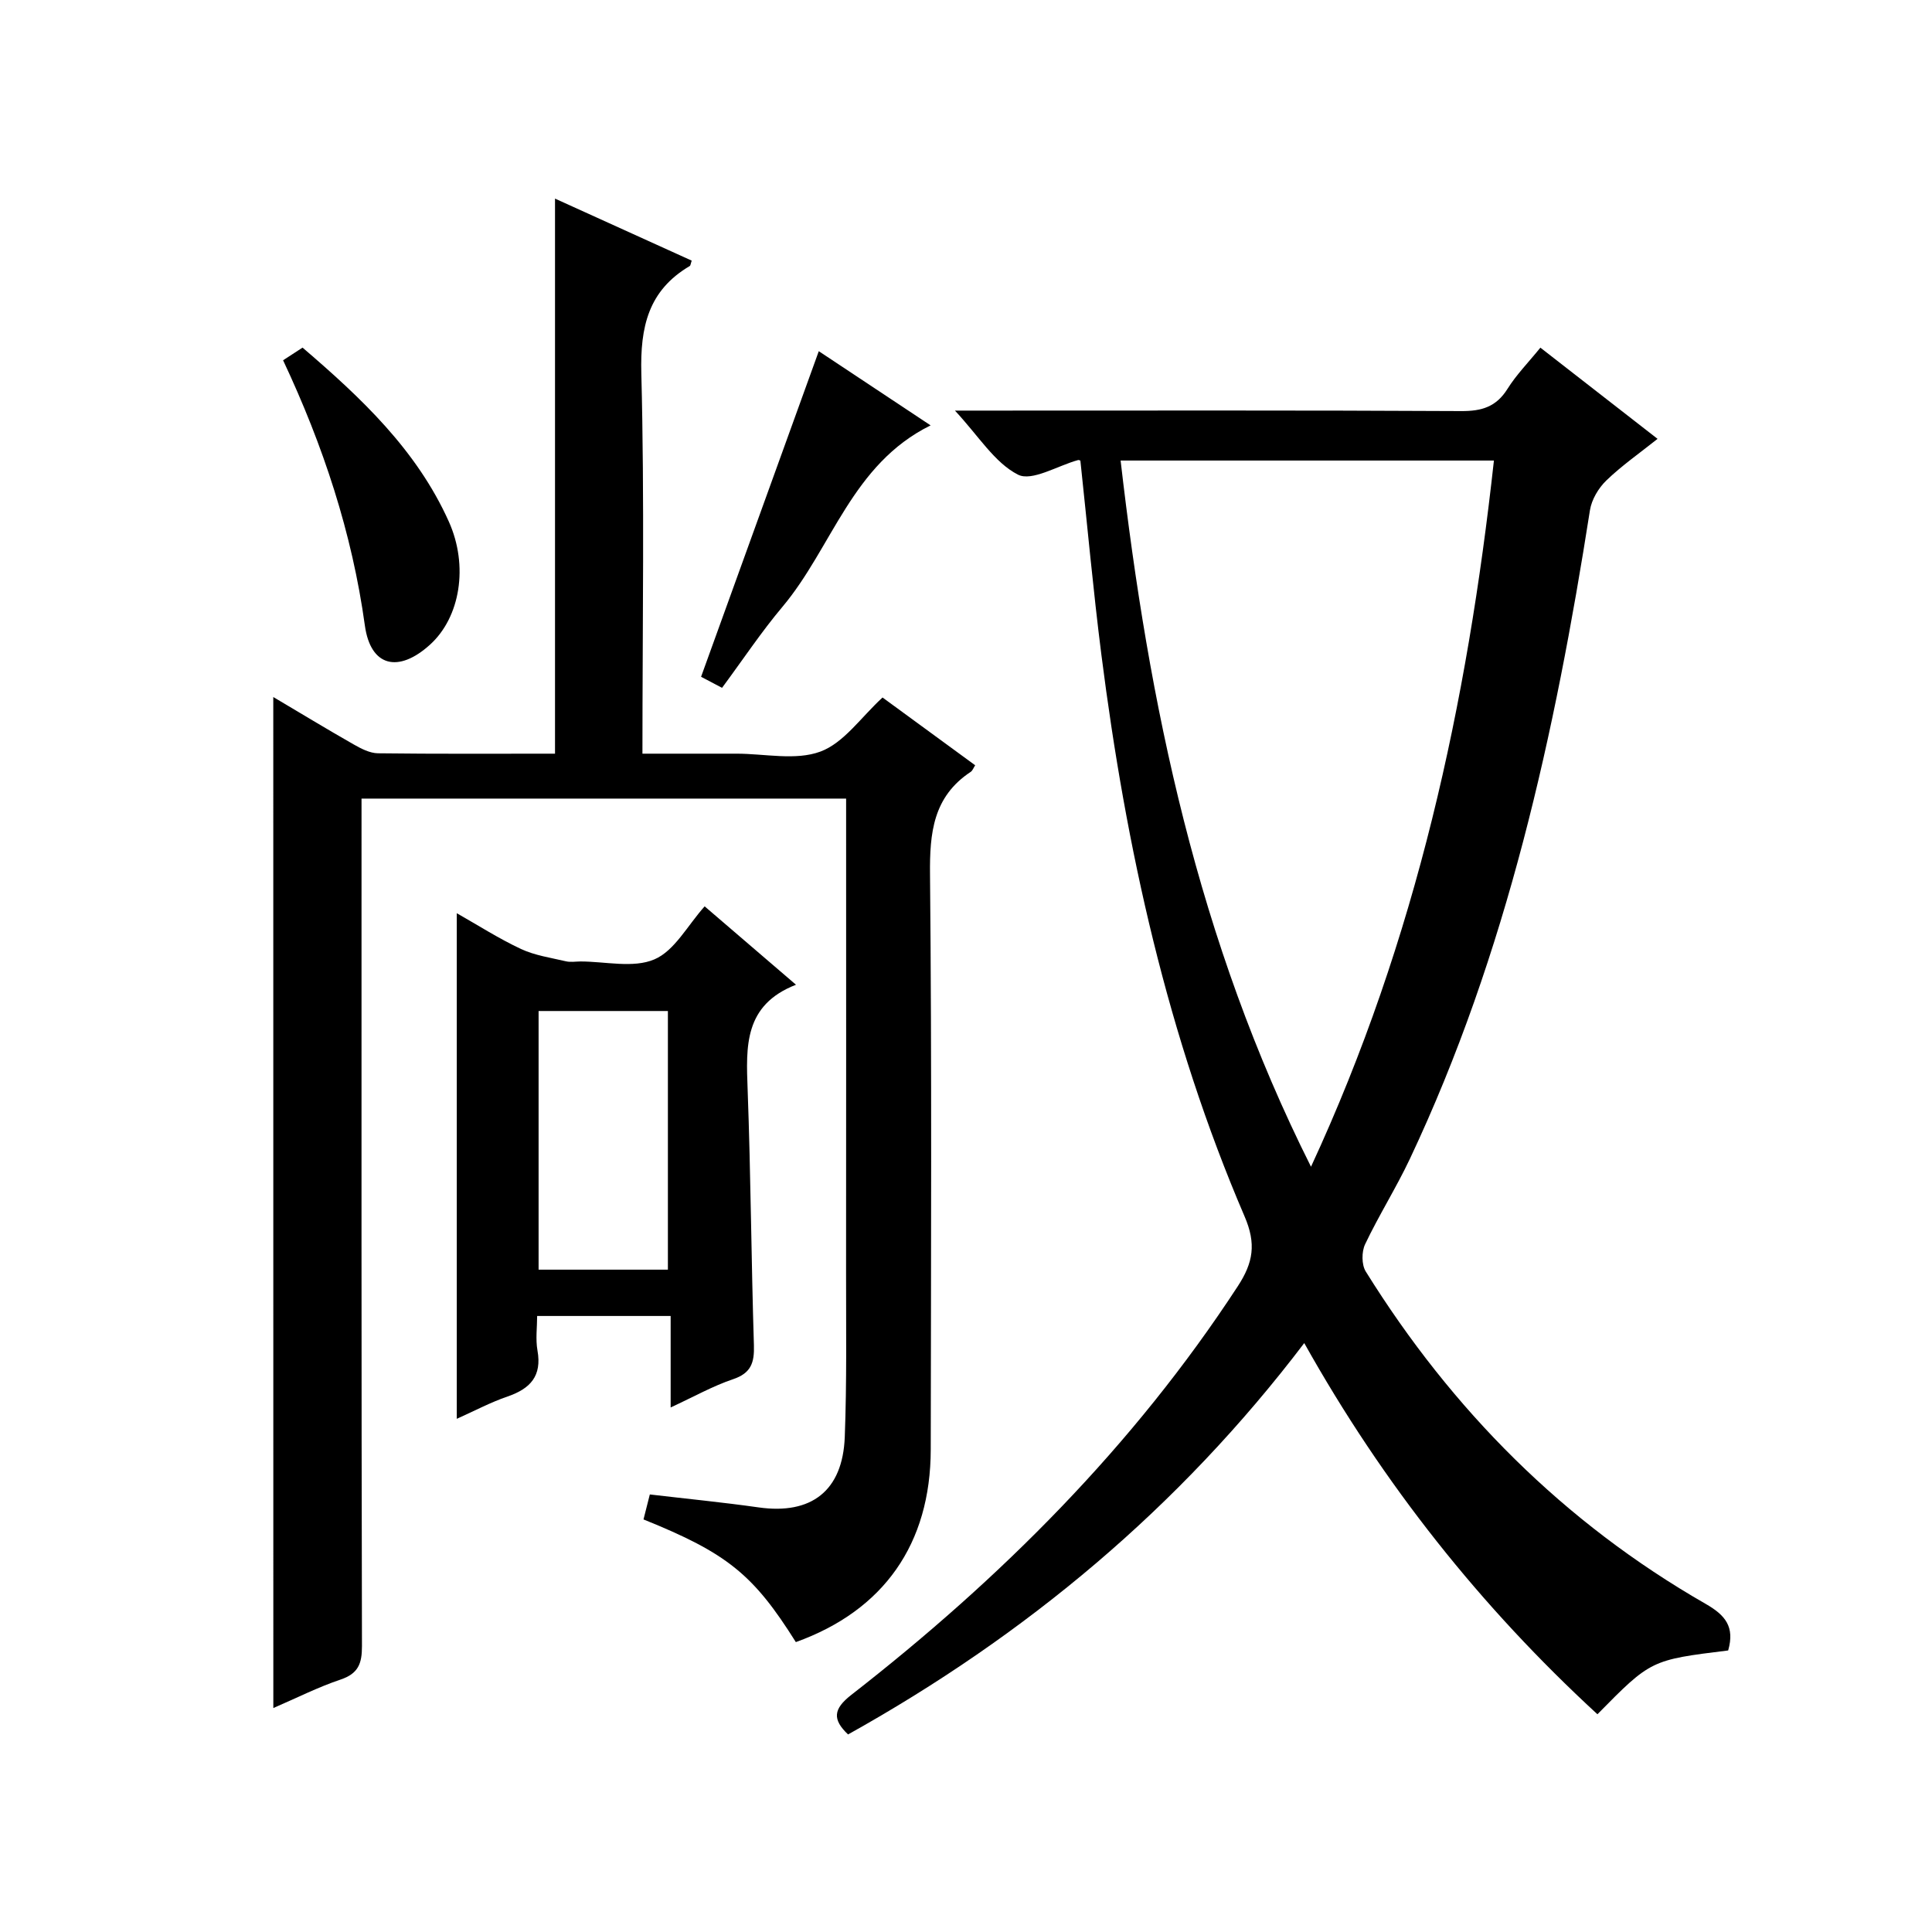<?xml version="1.0" encoding="utf-8"?>
<svg version="1.1" id="ZDIC" xmlns="http://www.w3.org/2000/svg" xmlns:xlink="http://www.w3.org/1999/xlink" x="0px" y="0px"
	 viewBox="0 0 400 400" style="enable-background:new 0 0 400 400;" xml:space="preserve">

<g>
	
	<path d="M357.8,341.71c-16,1.97-16,1.97-27.07,13.21c-24.14-22.23-44.31-47.58-60.7-76.85c-25.89,34.08-57.59,60.48-94.45,81.03
		c-3.26-3.1-3.09-5.26,0.67-8.19c30.96-24.11,58.43-51.54,80.01-84.59c3.22-4.92,3.86-8.81,1.41-14.49
		c-15.96-37.17-24.56-76.3-29.64-116.27c-1.7-13.37-2.91-26.8-4.35-40.2c-0.16-0.04-0.34-0.15-0.47-0.11
		c-4.24,1.16-9.57,4.49-12.45,3.02c-4.85-2.47-8.14-8-13.05-13.26c2.89,0,4.61,0,6.33,0c32.84,0,65.68-0.08,98.52,0.1
		c4.24,0.02,7.23-0.89,9.55-4.6c1.84-2.94,4.33-5.47,6.81-8.53c7.99,6.21,15.83,12.32,24.26,18.88c-3.77,3-7.44,5.56-10.62,8.63
		c-1.62,1.57-3.04,3.96-3.38,6.16c-7.24,46.21-17.17,91.67-37.28,134.28c-2.84,6.01-6.42,11.68-9.27,17.68
		c-0.74,1.55-0.74,4.24,0.14,5.65c17.83,28.65,40.99,51.96,70.34,68.79C357.2,334.39,359.2,336.79,357.8,341.71z M271.43,241.56
		c21.88-47.23,32.35-95.99,37.87-146.21c-26.18,0-51.57,0-77.29,0C237.83,145.89,247.97,194.82,271.43,241.56z"/>
	<path d="M56.58,144.31c5.6,3.32,11.09,6.65,16.67,9.83c1.53,0.87,3.31,1.79,4.99,1.82c12.15,0.15,24.31,0.08,36.67,0.08
		c0-38.3,0-76.34,0-114.92c9.3,4.22,18.8,8.53,28.3,12.84c-0.21,0.61-0.23,1.01-0.41,1.12c-8.59,5.07-10.27,12.61-10.02,22.23
		c0.67,25.98,0.23,51.98,0.23,78.73c4.65,0,9.08,0,13.5,0c2,0,4,0,6,0c5.83,0,12.21,1.47,17.34-0.43c4.87-1.8,8.43-7.13,12.87-11.2
		c6.07,4.44,12.61,9.22,19.18,14.03c-0.36,0.55-0.54,1.11-0.92,1.36c-7.78,5.14-8.52,12.62-8.43,21.26
		c0.38,39.67,0.2,79.35,0.15,119.02c-0.02,19.58-9.74,33.36-27.93,39.9c-8.8-14.02-14.22-18.41-31.54-25.4
		c0.42-1.65,0.85-3.34,1.31-5.17c7.66,0.9,15.11,1.63,22.52,2.68c10.9,1.55,17.41-3.4,17.84-14.57c0.43-11.32,0.26-22.66,0.27-34
		c0.03-30.67,0.01-61.35,0.01-92.02c0-1.96,0-3.92,0-6.16c-33.53,0-66.61,0-100.33,0c0,2.05,0,3.98,0,5.91
		c0,56.51-0.04,113.02,0.09,169.54c0.01,3.65-0.76,5.71-4.44,6.95c-4.65,1.56-9.08,3.81-13.91,5.89
		C56.58,283.71,56.58,214.25,56.58,144.31z"/>
	<path d="M145.89,187.65c5.88,5.05,12.03,10.33,18.91,16.23c-10.8,4.2-10.34,12.79-10.01,21.7c0.65,17.64,0.75,35.3,1.3,52.94
		c0.11,3.59-0.57,5.77-4.32,7.03c-4.18,1.41-8.1,3.62-12.92,5.85c0-6.59,0-12.59,0-18.94c-9.4,0-18.13,0-27.64,0
		c0,2.32-0.35,4.81,0.07,7.16c0.94,5.26-1.47,7.88-6.17,9.5c-3.57,1.22-6.94,3.03-10.54,4.63c0-34.94,0-69.58,0-104.68
		c4.41,2.5,8.71,5.26,13.3,7.41c2.88,1.34,6.17,1.81,9.31,2.55c0.95,0.22,1.99,0.04,2.99,0.03c5.16,0,10.94,1.44,15.31-0.43
		C139.65,196.86,142.33,191.63,145.89,187.65z M111.51,209.32c0,17.94,0,35.63,0,53.55c9.04,0,17.77,0,26.77,0
		c0-17.95,0-35.67,0-53.55C129.25,209.32,120.52,209.32,111.51,209.32z"/>
	<path d="M58.61,74.59c1.64-1.07,2.74-1.78,4.03-2.62C74.75,82.35,86.26,93.14,92.93,108c4.1,9.14,2.37,19.79-3.9,25.47
		c-6.53,5.92-12.31,4.6-13.49-3.98C72.89,110.33,66.93,92.29,58.61,74.59z"/>
	<path d="M149.49,142.41c-2.14-1.13-3.72-1.97-4.34-2.29c8.15-22.55,16.17-44.75,24.37-67.41c6.97,4.62,14.73,9.78,23.15,15.36
		c-16.32,8.05-20.36,25.28-30.66,37.55C157.63,130.82,153.84,136.53,149.49,142.41z"/>
	
	
</g>
</svg>
